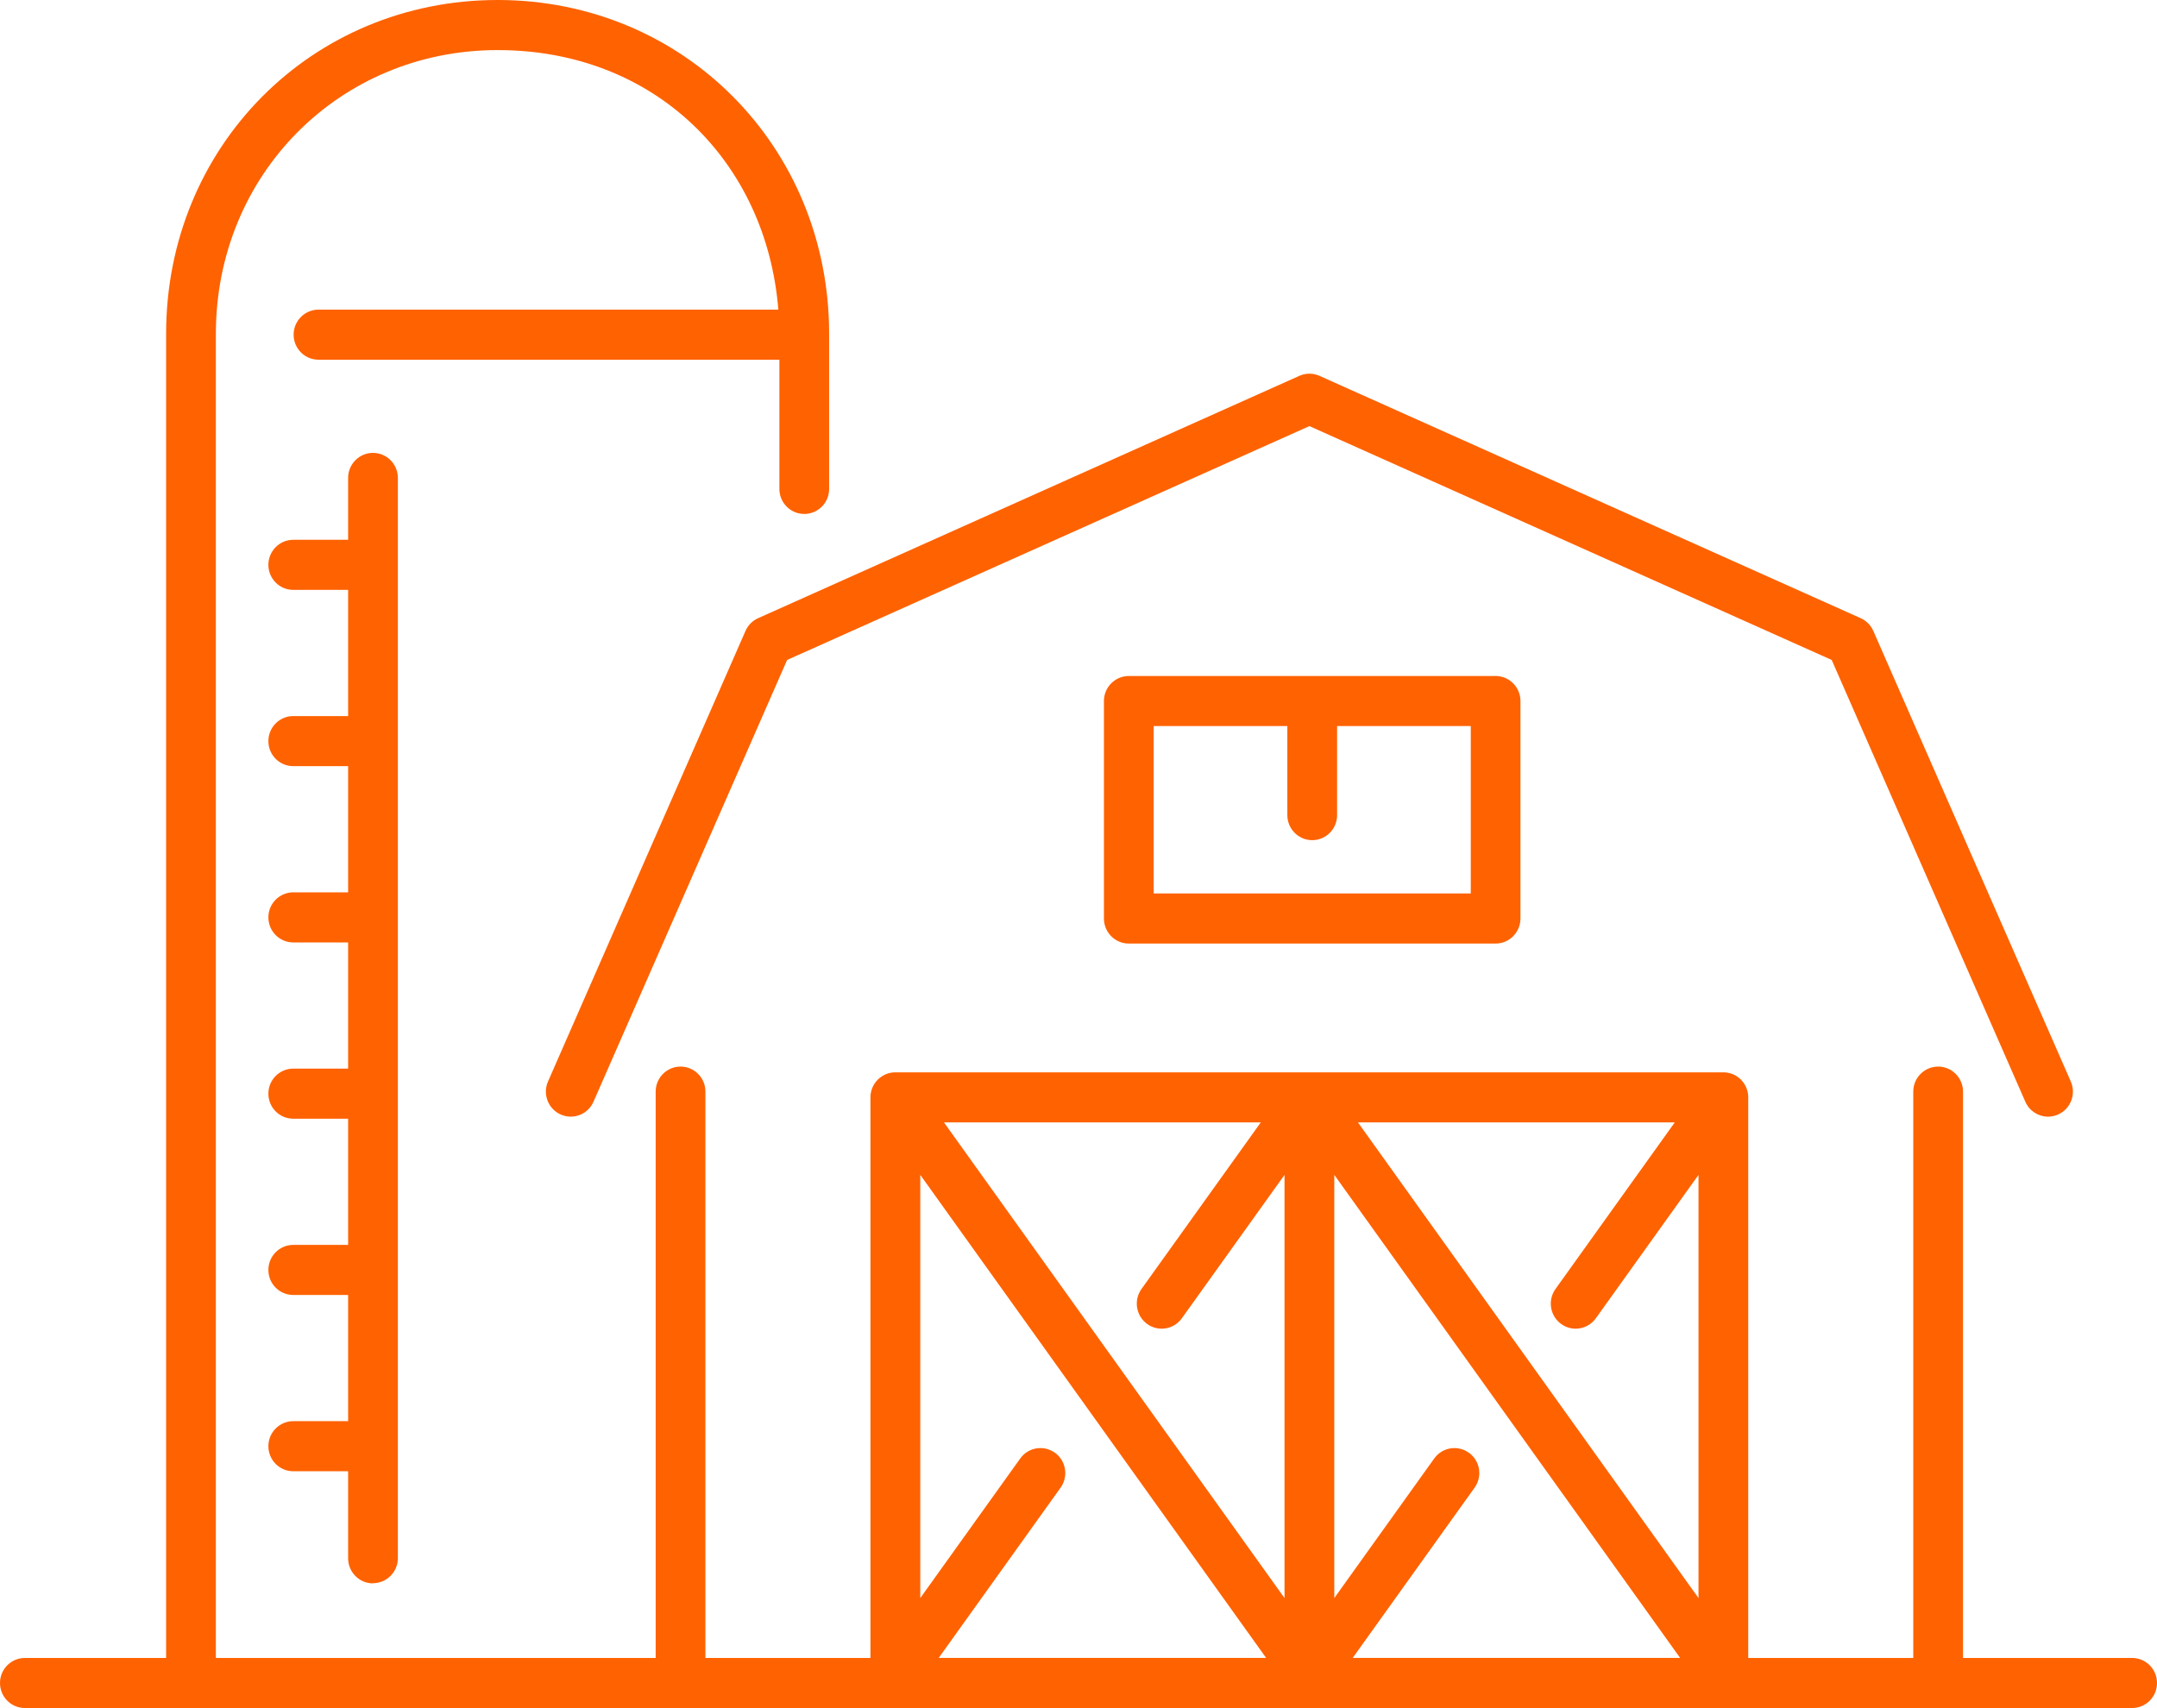 <svg width="125" height="99" viewBox="0 0 125 99" fill="none" xmlns="http://www.w3.org/2000/svg">
<g clip-path="url(#clip0_1868_27412)">
<path d="M123.558 96.099H113.759V63.273C113.759 62.472 113.113 61.822 112.317 61.822C111.522 61.822 110.876 62.472 110.876 63.273V96.099H101.312V63.606C101.312 62.805 100.667 62.155 99.87 62.155H51.886C51.09 62.155 50.444 62.805 50.444 63.606V96.099H40.88V63.273C40.88 62.472 40.234 61.822 39.438 61.822C38.643 61.822 37.997 62.472 37.997 63.273V96.099H12.51V19.342C12.51 10.124 19.681 2.903 28.837 2.903C37.992 2.903 44.422 9.408 45.105 17.947H18.458C17.663 17.947 17.016 18.598 17.016 19.399C17.016 20.2 17.66 20.85 18.458 20.85H45.166V28.339C45.166 29.139 45.81 29.79 46.608 29.79C47.405 29.79 48.049 29.139 48.049 28.339V19.344C48.045 8.496 39.609 0 28.837 0C18.065 0 9.627 8.496 9.627 19.342V96.099H1.442C0.646 96.099 0 96.75 0 97.551C0 98.352 0.646 99.002 1.442 99.002H123.558C124.354 99.002 125 98.352 125 97.551C125 96.75 124.354 96.099 123.558 96.099ZM61.134 84.208C60.49 83.74 59.589 83.886 59.124 84.537L53.331 92.628V68.098L73.374 96.097H54.399L61.462 86.23C61.927 85.579 61.782 84.674 61.136 84.206L61.134 84.208ZM90.47 76.74C90.725 76.925 91.019 77.014 91.311 77.014C91.758 77.014 92.199 76.805 92.48 76.411L98.43 68.1V92.628L78.693 65.055H97.056L90.142 74.713C89.677 75.364 89.822 76.269 90.468 76.74H90.47ZM66.479 76.74C66.734 76.925 67.028 77.014 67.32 77.014C67.767 77.014 68.208 76.805 68.489 76.411L74.439 68.1V92.628L54.702 65.055H73.065L66.15 74.713C65.686 75.364 65.831 76.269 66.477 76.74H66.479ZM85.125 84.208C84.481 83.74 83.58 83.886 83.115 84.537L77.323 92.628V68.098L97.365 96.097H78.39L85.454 86.23C85.921 85.579 85.773 84.674 85.127 84.206L85.125 84.208Z" fill="#FF6200"/>
<path d="M117.369 63.858C117.606 64.4 118.134 64.725 118.687 64.725C118.882 64.725 119.078 64.683 119.268 64.6C119.997 64.276 120.325 63.421 120.005 62.688L108.561 36.571C108.416 36.242 108.155 35.977 107.828 35.831L76.467 21.786C76.093 21.618 75.669 21.618 75.296 21.786L43.934 35.831C43.608 35.977 43.346 36.24 43.202 36.571L31.757 62.688C31.437 63.421 31.766 64.276 32.494 64.6C33.225 64.923 34.074 64.592 34.394 63.858L45.614 38.253L75.881 24.698L106.149 38.253L117.369 63.858Z" fill="#FF6200"/>
<path d="M65.415 39.182C64.62 39.182 63.974 39.832 63.974 40.633V53.24C63.974 54.041 64.62 54.691 65.415 54.691H86.67C87.465 54.691 88.112 54.041 88.112 53.24V40.633C88.112 39.832 87.465 39.182 86.67 39.182H65.415ZM85.231 51.788H66.857V42.085H74.603V47.247C74.603 48.047 75.249 48.698 76.045 48.698C76.84 48.698 77.486 48.05 77.486 47.247V42.085H85.233V51.788H85.231Z" fill="#FF6200"/>
<path d="M21.615 91.765C22.411 91.765 23.057 91.114 23.057 90.313V27.701C23.057 26.901 22.411 26.25 21.615 26.25C20.82 26.25 20.174 26.901 20.174 27.701V31.288H16.994C16.199 31.288 15.553 31.939 15.553 32.739C15.553 33.54 16.197 34.191 16.994 34.191H20.174V41.505H16.994C16.199 41.505 15.553 42.156 15.553 42.957C15.553 43.758 16.197 44.408 16.994 44.408H20.174V51.722H16.994C16.199 51.722 15.553 52.373 15.553 53.174C15.553 53.975 16.197 54.626 16.994 54.626H20.174V61.94H16.994C16.199 61.94 15.553 62.588 15.553 63.391C15.553 64.194 16.197 64.843 16.994 64.843H20.174V72.157H16.994C16.199 72.157 15.553 72.808 15.553 73.609C15.553 74.409 16.197 75.06 16.994 75.06H20.174V82.374H16.994C16.199 82.374 15.553 83.025 15.553 83.826C15.553 84.627 16.197 85.277 16.994 85.277H20.174V90.324C20.174 91.125 20.82 91.776 21.615 91.776V91.765Z" fill="#FF6200"/>
</g>
<defs>
<clipPath id="clip0_1868_27412">
<rect width="125" height="99" fill="white"/>
</clipPath>
</defs>
</svg>
